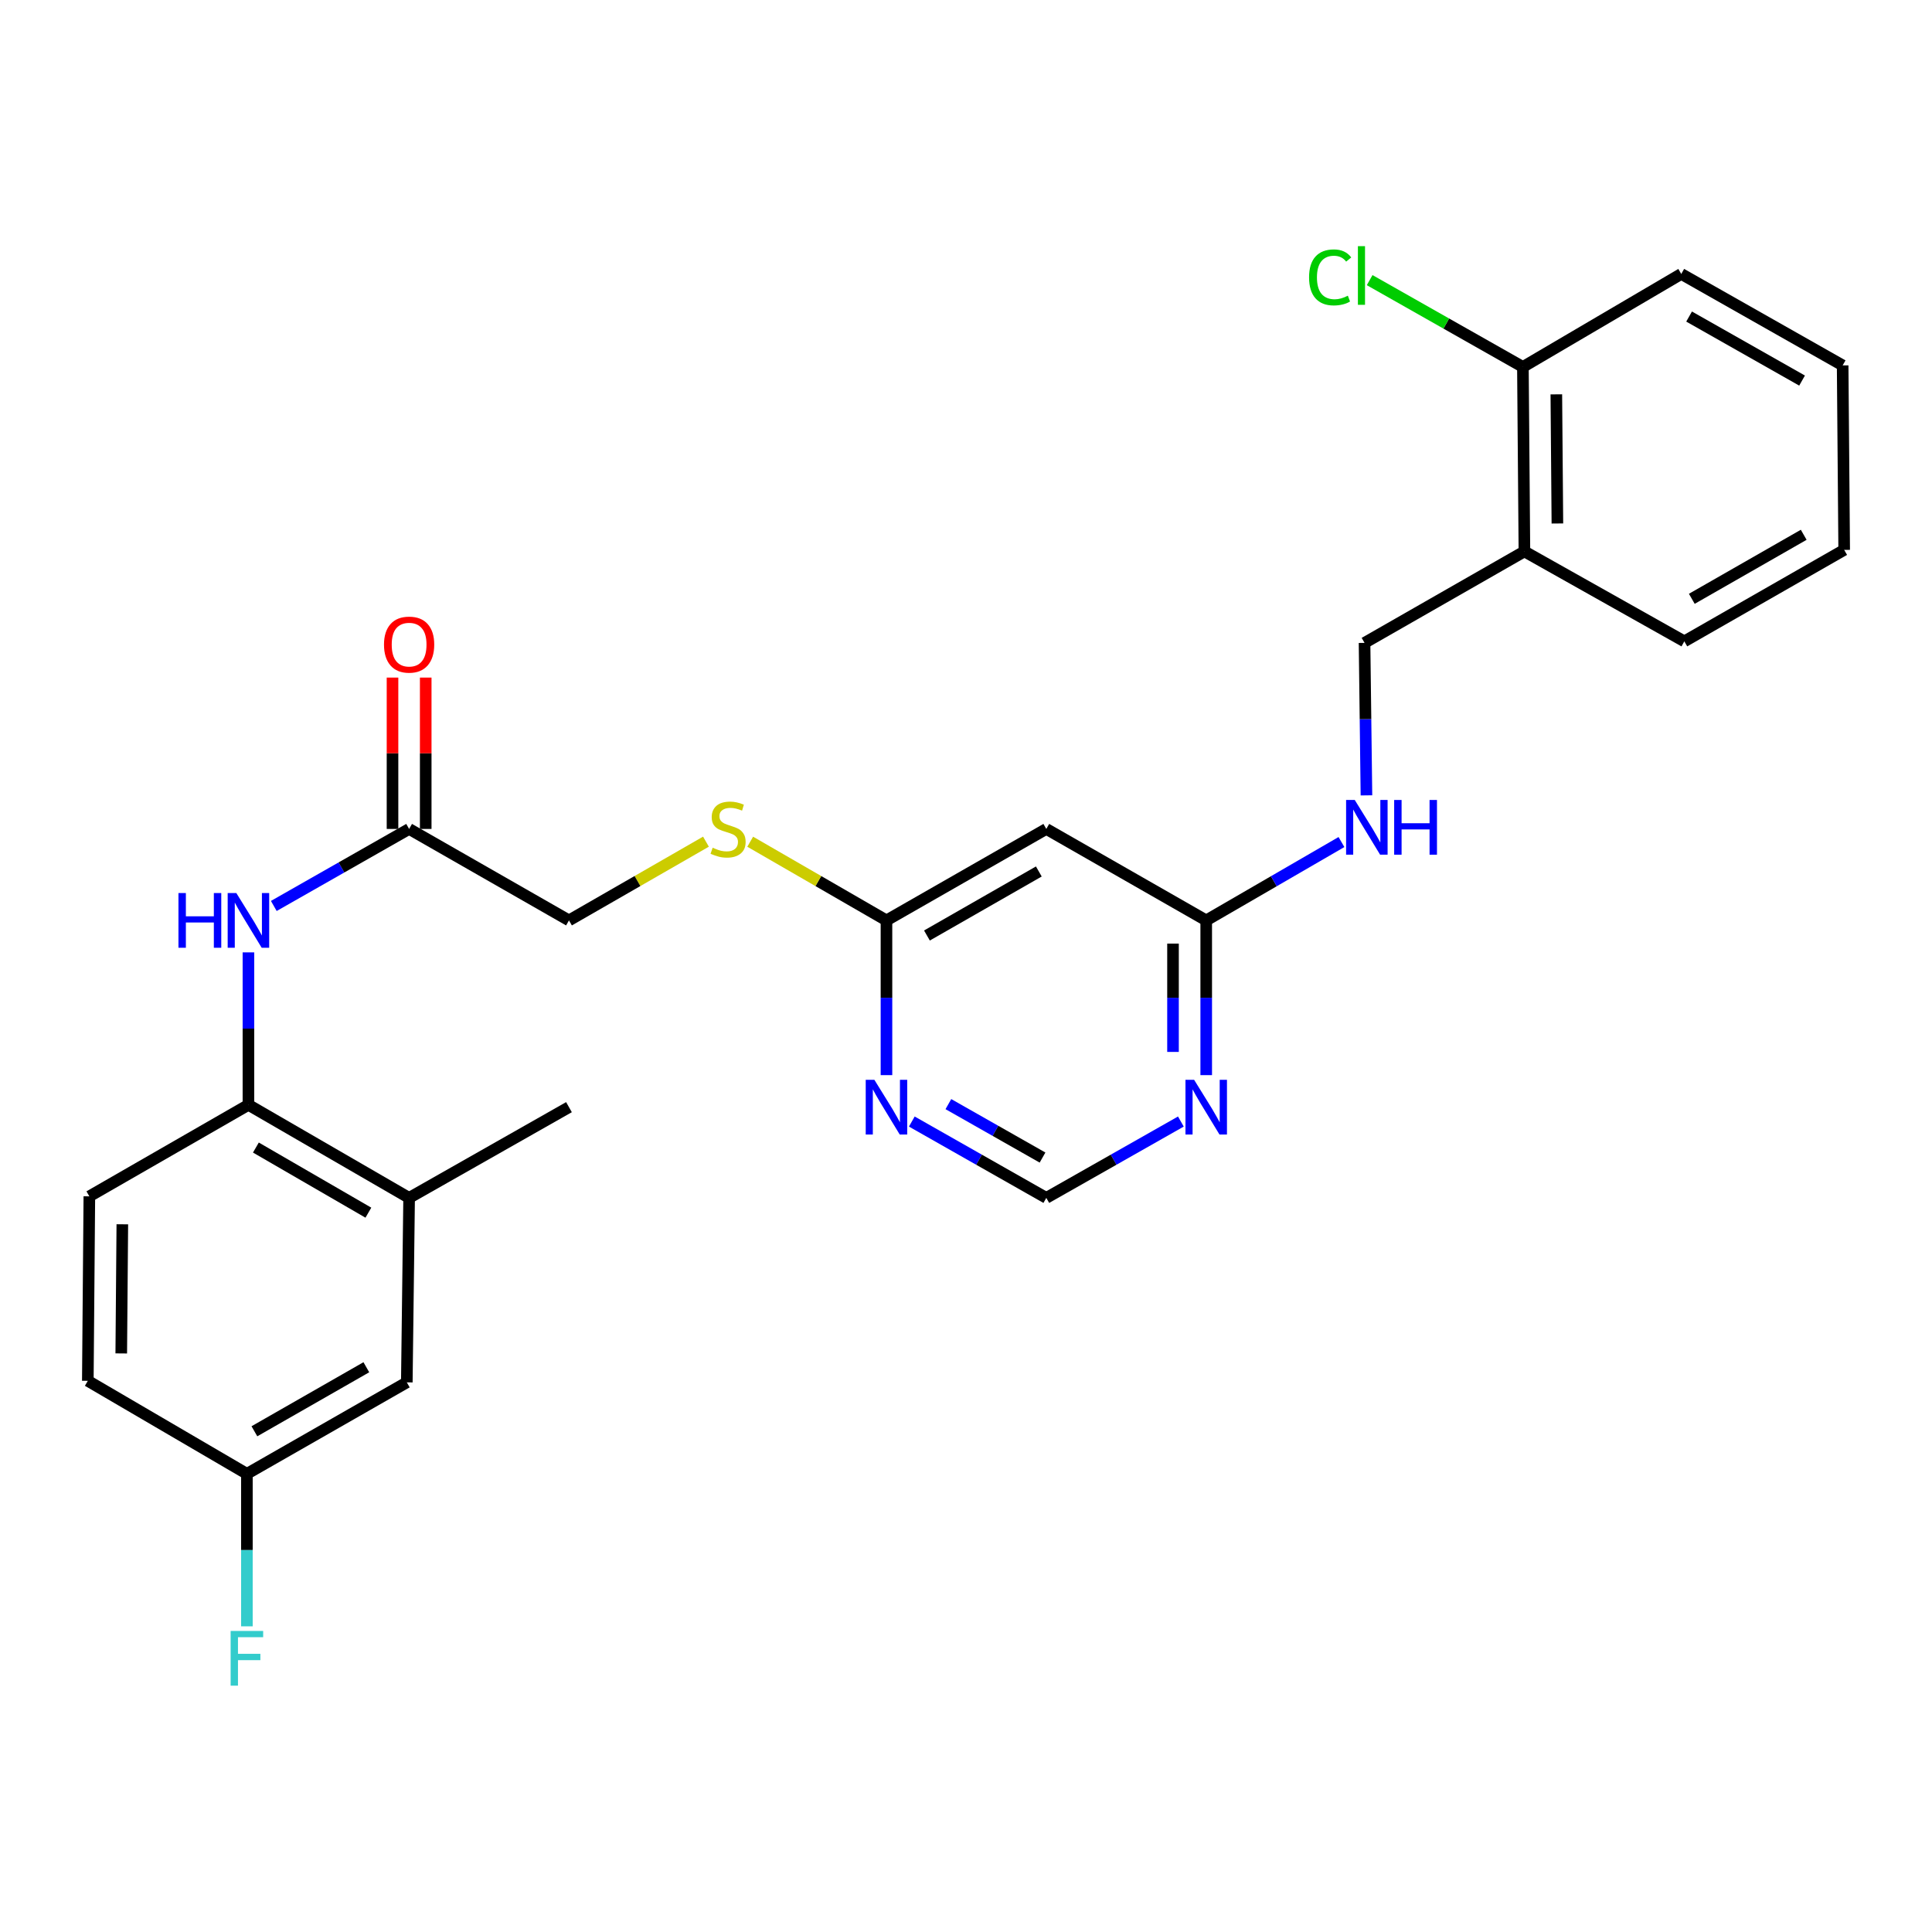<?xml version='1.0' encoding='iso-8859-1'?>
<svg version='1.1' baseProfile='full'
              xmlns='http://www.w3.org/2000/svg'
                      xmlns:rdkit='http://www.rdkit.org/xml'
                      xmlns:xlink='http://www.w3.org/1999/xlink'
                  xml:space='preserve'
width='1000px' height='1000px' viewBox='0 0 1000 1000'>
<!-- END OF HEADER -->
<rect style='opacity:1.0;fill:#FFFFFF;stroke:none' width='1000' height='1000' x='0' y='0'> </rect>
<path class='bond-3' d='M 624.336,556.487 L 624.336,516.444' style='fill:none;fill-rule:evenodd;stroke:#0000FF;stroke-width:6px;stroke-linecap:butt;stroke-linejoin:miter;stroke-opacity:1' />
<path class='bond-3' d='M 624.336,516.444 L 624.336,476.4' style='fill:none;fill-rule:evenodd;stroke:#000000;stroke-width:6px;stroke-linecap:butt;stroke-linejoin:miter;stroke-opacity:1' />
<path class='bond-3' d='M 607.148,544.474 L 607.148,516.444' style='fill:none;fill-rule:evenodd;stroke:#0000FF;stroke-width:6px;stroke-linecap:butt;stroke-linejoin:miter;stroke-opacity:1' />
<path class='bond-3' d='M 607.148,516.444 L 607.148,488.413' style='fill:none;fill-rule:evenodd;stroke:#000000;stroke-width:6px;stroke-linecap:butt;stroke-linejoin:miter;stroke-opacity:1' />
<path class='bond-7' d='M 611.217,580.507 L 576.392,600.266' style='fill:none;fill-rule:evenodd;stroke:#0000FF;stroke-width:6px;stroke-linecap:butt;stroke-linejoin:miter;stroke-opacity:1' />
<path class='bond-7' d='M 576.392,600.266 L 541.566,620.025' style='fill:none;fill-rule:evenodd;stroke:#000000;stroke-width:6px;stroke-linecap:butt;stroke-linejoin:miter;stroke-opacity:1' />
<path class='bond-0' d='M 471.953,580.51 L 506.76,600.268' style='fill:none;fill-rule:evenodd;stroke:#0000FF;stroke-width:6px;stroke-linecap:butt;stroke-linejoin:miter;stroke-opacity:1' />
<path class='bond-0' d='M 506.76,600.268 L 541.566,620.025' style='fill:none;fill-rule:evenodd;stroke:#000000;stroke-width:6px;stroke-linecap:butt;stroke-linejoin:miter;stroke-opacity:1' />
<path class='bond-0' d='M 490.88,571.49 L 515.245,585.32' style='fill:none;fill-rule:evenodd;stroke:#0000FF;stroke-width:6px;stroke-linecap:butt;stroke-linejoin:miter;stroke-opacity:1' />
<path class='bond-0' d='M 515.245,585.32 L 539.609,599.15' style='fill:none;fill-rule:evenodd;stroke:#000000;stroke-width:6px;stroke-linecap:butt;stroke-linejoin:miter;stroke-opacity:1' />
<path class='bond-4' d='M 458.835,556.487 L 458.835,516.444' style='fill:none;fill-rule:evenodd;stroke:#0000FF;stroke-width:6px;stroke-linecap:butt;stroke-linejoin:miter;stroke-opacity:1' />
<path class='bond-4' d='M 458.835,516.444 L 458.835,476.4' style='fill:none;fill-rule:evenodd;stroke:#000000;stroke-width:6px;stroke-linecap:butt;stroke-linejoin:miter;stroke-opacity:1' />
<path class='bond-1' d='M 141.72,468.925 L 176.739,448.991' style='fill:none;fill-rule:evenodd;stroke:#0000FF;stroke-width:6px;stroke-linecap:butt;stroke-linejoin:miter;stroke-opacity:1' />
<path class='bond-1' d='M 176.739,448.991 L 211.758,429.057' style='fill:none;fill-rule:evenodd;stroke:#000000;stroke-width:6px;stroke-linecap:butt;stroke-linejoin:miter;stroke-opacity:1' />
<path class='bond-2' d='M 128.587,492.947 L 128.587,532.409' style='fill:none;fill-rule:evenodd;stroke:#0000FF;stroke-width:6px;stroke-linecap:butt;stroke-linejoin:miter;stroke-opacity:1' />
<path class='bond-2' d='M 128.587,532.409 L 128.587,571.87' style='fill:none;fill-rule:evenodd;stroke:#000000;stroke-width:6px;stroke-linecap:butt;stroke-linejoin:miter;stroke-opacity:1' />
<path class='bond-8' d='M 128.587,571.87 L 211.758,620.025' style='fill:none;fill-rule:evenodd;stroke:#000000;stroke-width:6px;stroke-linecap:butt;stroke-linejoin:miter;stroke-opacity:1' />
<path class='bond-8' d='M 132.45,593.968 L 190.67,627.676' style='fill:none;fill-rule:evenodd;stroke:#000000;stroke-width:6px;stroke-linecap:butt;stroke-linejoin:miter;stroke-opacity:1' />
<path class='bond-16' d='M 128.587,571.87 L 46.247,619.223' style='fill:none;fill-rule:evenodd;stroke:#000000;stroke-width:6px;stroke-linecap:butt;stroke-linejoin:miter;stroke-opacity:1' />
<path class='bond-5' d='M 624.336,476.4 L 541.566,429.057' style='fill:none;fill-rule:evenodd;stroke:#000000;stroke-width:6px;stroke-linecap:butt;stroke-linejoin:miter;stroke-opacity:1' />
<path class='bond-10' d='M 624.336,476.4 L 659.336,456.121' style='fill:none;fill-rule:evenodd;stroke:#000000;stroke-width:6px;stroke-linecap:butt;stroke-linejoin:miter;stroke-opacity:1' />
<path class='bond-10' d='M 659.336,456.121 L 694.336,435.841' style='fill:none;fill-rule:evenodd;stroke:#0000FF;stroke-width:6px;stroke-linecap:butt;stroke-linejoin:miter;stroke-opacity:1' />
<path class='bond-11' d='M 458.835,476.4 L 423.57,456.034' style='fill:none;fill-rule:evenodd;stroke:#000000;stroke-width:6px;stroke-linecap:butt;stroke-linejoin:miter;stroke-opacity:1' />
<path class='bond-11' d='M 423.57,456.034 L 388.304,435.668' style='fill:none;fill-rule:evenodd;stroke:#CCCC00;stroke-width:6px;stroke-linecap:butt;stroke-linejoin:miter;stroke-opacity:1' />
<path class='bond-27' d='M 458.835,476.4 L 541.566,429.057' style='fill:none;fill-rule:evenodd;stroke:#000000;stroke-width:6px;stroke-linecap:butt;stroke-linejoin:miter;stroke-opacity:1' />
<path class='bond-27' d='M 479.781,484.217 L 537.693,451.077' style='fill:none;fill-rule:evenodd;stroke:#000000;stroke-width:6px;stroke-linecap:butt;stroke-linejoin:miter;stroke-opacity:1' />
<path class='bond-6' d='M 211.758,429.057 L 294.499,476.4' style='fill:none;fill-rule:evenodd;stroke:#000000;stroke-width:6px;stroke-linecap:butt;stroke-linejoin:miter;stroke-opacity:1' />
<path class='bond-15' d='M 220.352,429.057 L 220.352,389.886' style='fill:none;fill-rule:evenodd;stroke:#000000;stroke-width:6px;stroke-linecap:butt;stroke-linejoin:miter;stroke-opacity:1' />
<path class='bond-15' d='M 220.352,389.886 L 220.352,350.716' style='fill:none;fill-rule:evenodd;stroke:#FF0000;stroke-width:6px;stroke-linecap:butt;stroke-linejoin:miter;stroke-opacity:1' />
<path class='bond-15' d='M 203.164,429.057 L 203.164,389.886' style='fill:none;fill-rule:evenodd;stroke:#000000;stroke-width:6px;stroke-linecap:butt;stroke-linejoin:miter;stroke-opacity:1' />
<path class='bond-15' d='M 203.164,389.886 L 203.164,350.716' style='fill:none;fill-rule:evenodd;stroke:#FF0000;stroke-width:6px;stroke-linecap:butt;stroke-linejoin:miter;stroke-opacity:1' />
<path class='bond-13' d='M 211.758,620.025 L 210.564,715.504' style='fill:none;fill-rule:evenodd;stroke:#000000;stroke-width:6px;stroke-linecap:butt;stroke-linejoin:miter;stroke-opacity:1' />
<path class='bond-23' d='M 211.758,620.025 L 294.499,573.064' style='fill:none;fill-rule:evenodd;stroke:#000000;stroke-width:6px;stroke-linecap:butt;stroke-linejoin:miter;stroke-opacity:1' />
<path class='bond-9' d='M 789.035,285.413 L 706.284,332.757' style='fill:none;fill-rule:evenodd;stroke:#000000;stroke-width:6px;stroke-linecap:butt;stroke-linejoin:miter;stroke-opacity:1' />
<path class='bond-14' d='M 789.035,285.413 L 788.252,189.934' style='fill:none;fill-rule:evenodd;stroke:#000000;stroke-width:6px;stroke-linecap:butt;stroke-linejoin:miter;stroke-opacity:1' />
<path class='bond-14' d='M 806.105,270.951 L 805.557,204.115' style='fill:none;fill-rule:evenodd;stroke:#000000;stroke-width:6px;stroke-linecap:butt;stroke-linejoin:miter;stroke-opacity:1' />
<path class='bond-22' d='M 789.035,285.413 L 871.804,331.964' style='fill:none;fill-rule:evenodd;stroke:#000000;stroke-width:6px;stroke-linecap:butt;stroke-linejoin:miter;stroke-opacity:1' />
<path class='bond-12' d='M 707.271,411.679 L 706.778,372.218' style='fill:none;fill-rule:evenodd;stroke:#0000FF;stroke-width:6px;stroke-linecap:butt;stroke-linejoin:miter;stroke-opacity:1' />
<path class='bond-12' d='M 706.778,372.218 L 706.284,332.757' style='fill:none;fill-rule:evenodd;stroke:#000000;stroke-width:6px;stroke-linecap:butt;stroke-linejoin:miter;stroke-opacity:1' />
<path class='bond-17' d='M 365.403,435.642 L 329.951,456.021' style='fill:none;fill-rule:evenodd;stroke:#CCCC00;stroke-width:6px;stroke-linecap:butt;stroke-linejoin:miter;stroke-opacity:1' />
<path class='bond-17' d='M 329.951,456.021 L 294.499,476.4' style='fill:none;fill-rule:evenodd;stroke:#000000;stroke-width:6px;stroke-linecap:butt;stroke-linejoin:miter;stroke-opacity:1' />
<path class='bond-29' d='M 210.564,715.504 L 127.794,762.848' style='fill:none;fill-rule:evenodd;stroke:#000000;stroke-width:6px;stroke-linecap:butt;stroke-linejoin:miter;stroke-opacity:1' />
<path class='bond-29' d='M 189.615,707.686 L 131.676,740.826' style='fill:none;fill-rule:evenodd;stroke:#000000;stroke-width:6px;stroke-linecap:butt;stroke-linejoin:miter;stroke-opacity:1' />
<path class='bond-19' d='M 788.252,189.934 L 748.591,167.464' style='fill:none;fill-rule:evenodd;stroke:#000000;stroke-width:6px;stroke-linecap:butt;stroke-linejoin:miter;stroke-opacity:1' />
<path class='bond-19' d='M 748.591,167.464 L 708.931,144.994' style='fill:none;fill-rule:evenodd;stroke:#00CC00;stroke-width:6px;stroke-linecap:butt;stroke-linejoin:miter;stroke-opacity:1' />
<path class='bond-24' d='M 788.252,189.934 L 870.219,141.789' style='fill:none;fill-rule:evenodd;stroke:#000000;stroke-width:6px;stroke-linecap:butt;stroke-linejoin:miter;stroke-opacity:1' />
<path class='bond-20' d='M 46.247,619.223 L 45.455,714.712' style='fill:none;fill-rule:evenodd;stroke:#000000;stroke-width:6px;stroke-linecap:butt;stroke-linejoin:miter;stroke-opacity:1' />
<path class='bond-20' d='M 63.316,633.689 L 62.761,700.531' style='fill:none;fill-rule:evenodd;stroke:#000000;stroke-width:6px;stroke-linecap:butt;stroke-linejoin:miter;stroke-opacity:1' />
<path class='bond-18' d='M 127.794,762.848 L 45.455,714.712' style='fill:none;fill-rule:evenodd;stroke:#000000;stroke-width:6px;stroke-linecap:butt;stroke-linejoin:miter;stroke-opacity:1' />
<path class='bond-21' d='M 127.794,762.848 L 127.794,802.318' style='fill:none;fill-rule:evenodd;stroke:#000000;stroke-width:6px;stroke-linecap:butt;stroke-linejoin:miter;stroke-opacity:1' />
<path class='bond-21' d='M 127.794,802.318 L 127.794,841.789' style='fill:none;fill-rule:evenodd;stroke:#33CCCC;stroke-width:6px;stroke-linecap:butt;stroke-linejoin:miter;stroke-opacity:1' />
<path class='bond-25' d='M 871.804,331.964 L 954.545,284.621' style='fill:none;fill-rule:evenodd;stroke:#000000;stroke-width:6px;stroke-linecap:butt;stroke-linejoin:miter;stroke-opacity:1' />
<path class='bond-25' d='M 875.679,309.944 L 933.598,276.804' style='fill:none;fill-rule:evenodd;stroke:#000000;stroke-width:6px;stroke-linecap:butt;stroke-linejoin:miter;stroke-opacity:1' />
<path class='bond-28' d='M 870.219,141.789 L 953.753,189.132' style='fill:none;fill-rule:evenodd;stroke:#000000;stroke-width:6px;stroke-linecap:butt;stroke-linejoin:miter;stroke-opacity:1' />
<path class='bond-28' d='M 874.274,163.844 L 932.748,196.984' style='fill:none;fill-rule:evenodd;stroke:#000000;stroke-width:6px;stroke-linecap:butt;stroke-linejoin:miter;stroke-opacity:1' />
<path class='bond-26' d='M 954.545,284.621 L 953.753,189.132' style='fill:none;fill-rule:evenodd;stroke:#000000;stroke-width:6px;stroke-linecap:butt;stroke-linejoin:miter;stroke-opacity:1' />
<path  class='atom-0' d='M 618.076 558.904
L 627.356 573.904
Q 628.276 575.384, 629.756 578.064
Q 631.236 580.744, 631.316 580.904
L 631.316 558.904
L 635.076 558.904
L 635.076 587.224
L 631.196 587.224
L 621.236 570.824
Q 620.076 568.904, 618.836 566.704
Q 617.636 564.504, 617.276 563.824
L 617.276 587.224
L 613.596 587.224
L 613.596 558.904
L 618.076 558.904
' fill='#0000FF'/>
<path  class='atom-1' d='M 452.575 558.904
L 461.855 573.904
Q 462.775 575.384, 464.255 578.064
Q 465.735 580.744, 465.815 580.904
L 465.815 558.904
L 469.575 558.904
L 469.575 587.224
L 465.695 587.224
L 455.735 570.824
Q 454.575 568.904, 453.335 566.704
Q 452.135 564.504, 451.775 563.824
L 451.775 587.224
L 448.095 587.224
L 448.095 558.904
L 452.575 558.904
' fill='#0000FF'/>
<path  class='atom-2' d='M 92.367 462.24
L 96.207 462.24
L 96.207 474.28
L 110.687 474.28
L 110.687 462.24
L 114.527 462.24
L 114.527 490.56
L 110.687 490.56
L 110.687 477.48
L 96.207 477.48
L 96.207 490.56
L 92.367 490.56
L 92.367 462.24
' fill='#0000FF'/>
<path  class='atom-2' d='M 122.327 462.24
L 131.607 477.24
Q 132.527 478.72, 134.007 481.4
Q 135.487 484.08, 135.567 484.24
L 135.567 462.24
L 139.327 462.24
L 139.327 490.56
L 135.447 490.56
L 125.487 474.16
Q 124.327 472.24, 123.087 470.04
Q 121.887 467.84, 121.527 467.16
L 121.527 490.56
L 117.847 490.56
L 117.847 462.24
L 122.327 462.24
' fill='#0000FF'/>
<path  class='atom-11' d='M 701.218 414.066
L 710.498 429.066
Q 711.418 430.546, 712.898 433.226
Q 714.378 435.906, 714.458 436.066
L 714.458 414.066
L 718.218 414.066
L 718.218 442.386
L 714.338 442.386
L 704.378 425.986
Q 703.218 424.066, 701.978 421.866
Q 700.778 419.666, 700.418 418.986
L 700.418 442.386
L 696.738 442.386
L 696.738 414.066
L 701.218 414.066
' fill='#0000FF'/>
<path  class='atom-11' d='M 721.618 414.066
L 725.458 414.066
L 725.458 426.106
L 739.938 426.106
L 739.938 414.066
L 743.778 414.066
L 743.778 442.386
L 739.938 442.386
L 739.938 429.306
L 725.458 429.306
L 725.458 442.386
L 721.618 442.386
L 721.618 414.066
' fill='#0000FF'/>
<path  class='atom-12' d='M 368.858 438.777
Q 369.178 438.897, 370.498 439.457
Q 371.818 440.017, 373.258 440.377
Q 374.738 440.697, 376.178 440.697
Q 378.858 440.697, 380.418 439.417
Q 381.978 438.097, 381.978 435.817
Q 381.978 434.257, 381.178 433.297
Q 380.418 432.337, 379.218 431.817
Q 378.018 431.297, 376.018 430.697
Q 373.498 429.937, 371.978 429.217
Q 370.498 428.497, 369.418 426.977
Q 368.378 425.457, 368.378 422.897
Q 368.378 419.337, 370.778 417.137
Q 373.218 414.937, 378.018 414.937
Q 381.298 414.937, 385.018 416.497
L 384.098 419.577
Q 380.698 418.177, 378.138 418.177
Q 375.378 418.177, 373.858 419.337
Q 372.338 420.457, 372.378 422.417
Q 372.378 423.937, 373.138 424.857
Q 373.938 425.777, 375.058 426.297
Q 376.218 426.817, 378.138 427.417
Q 380.698 428.217, 382.218 429.017
Q 383.738 429.817, 384.818 431.457
Q 385.938 433.057, 385.938 435.817
Q 385.938 439.737, 383.298 441.857
Q 380.698 443.937, 376.338 443.937
Q 373.818 443.937, 371.898 443.377
Q 370.018 442.857, 367.778 441.937
L 368.858 438.777
' fill='#CCCC00'/>
<path  class='atom-16' d='M 198.758 333.648
Q 198.758 326.848, 202.118 323.048
Q 205.478 319.248, 211.758 319.248
Q 218.038 319.248, 221.398 323.048
Q 224.758 326.848, 224.758 333.648
Q 224.758 340.528, 221.358 344.448
Q 217.958 348.328, 211.758 348.328
Q 205.518 348.328, 202.118 344.448
Q 198.758 340.568, 198.758 333.648
M 211.758 345.128
Q 216.078 345.128, 218.398 342.248
Q 220.758 339.328, 220.758 333.648
Q 220.758 328.088, 218.398 325.288
Q 216.078 322.448, 211.758 322.448
Q 207.438 322.448, 205.078 325.248
Q 202.758 328.048, 202.758 333.648
Q 202.758 339.368, 205.078 342.248
Q 207.438 345.128, 211.758 345.128
' fill='#FF0000'/>
<path  class='atom-20' d='M 677.57 143.571
Q 677.57 136.531, 680.85 132.851
Q 684.17 129.131, 690.45 129.131
Q 696.29 129.131, 699.41 133.251
L 696.77 135.411
Q 694.49 132.411, 690.45 132.411
Q 686.17 132.411, 683.89 135.291
Q 681.65 138.131, 681.65 143.571
Q 681.65 149.171, 683.97 152.051
Q 686.33 154.931, 690.89 154.931
Q 694.01 154.931, 697.65 153.051
L 698.77 156.051
Q 697.29 157.011, 695.05 157.571
Q 692.81 158.131, 690.33 158.131
Q 684.17 158.131, 680.85 154.371
Q 677.57 150.611, 677.57 143.571
' fill='#00CC00'/>
<path  class='atom-20' d='M 702.85 127.411
L 706.53 127.411
L 706.53 157.771
L 702.85 157.771
L 702.85 127.411
' fill='#00CC00'/>
<path  class='atom-22' d='M 119.374 844.176
L 136.214 844.176
L 136.214 847.416
L 123.174 847.416
L 123.174 856.016
L 134.774 856.016
L 134.774 859.296
L 123.174 859.296
L 123.174 872.496
L 119.374 872.496
L 119.374 844.176
' fill='#33CCCC'/>
</svg>
